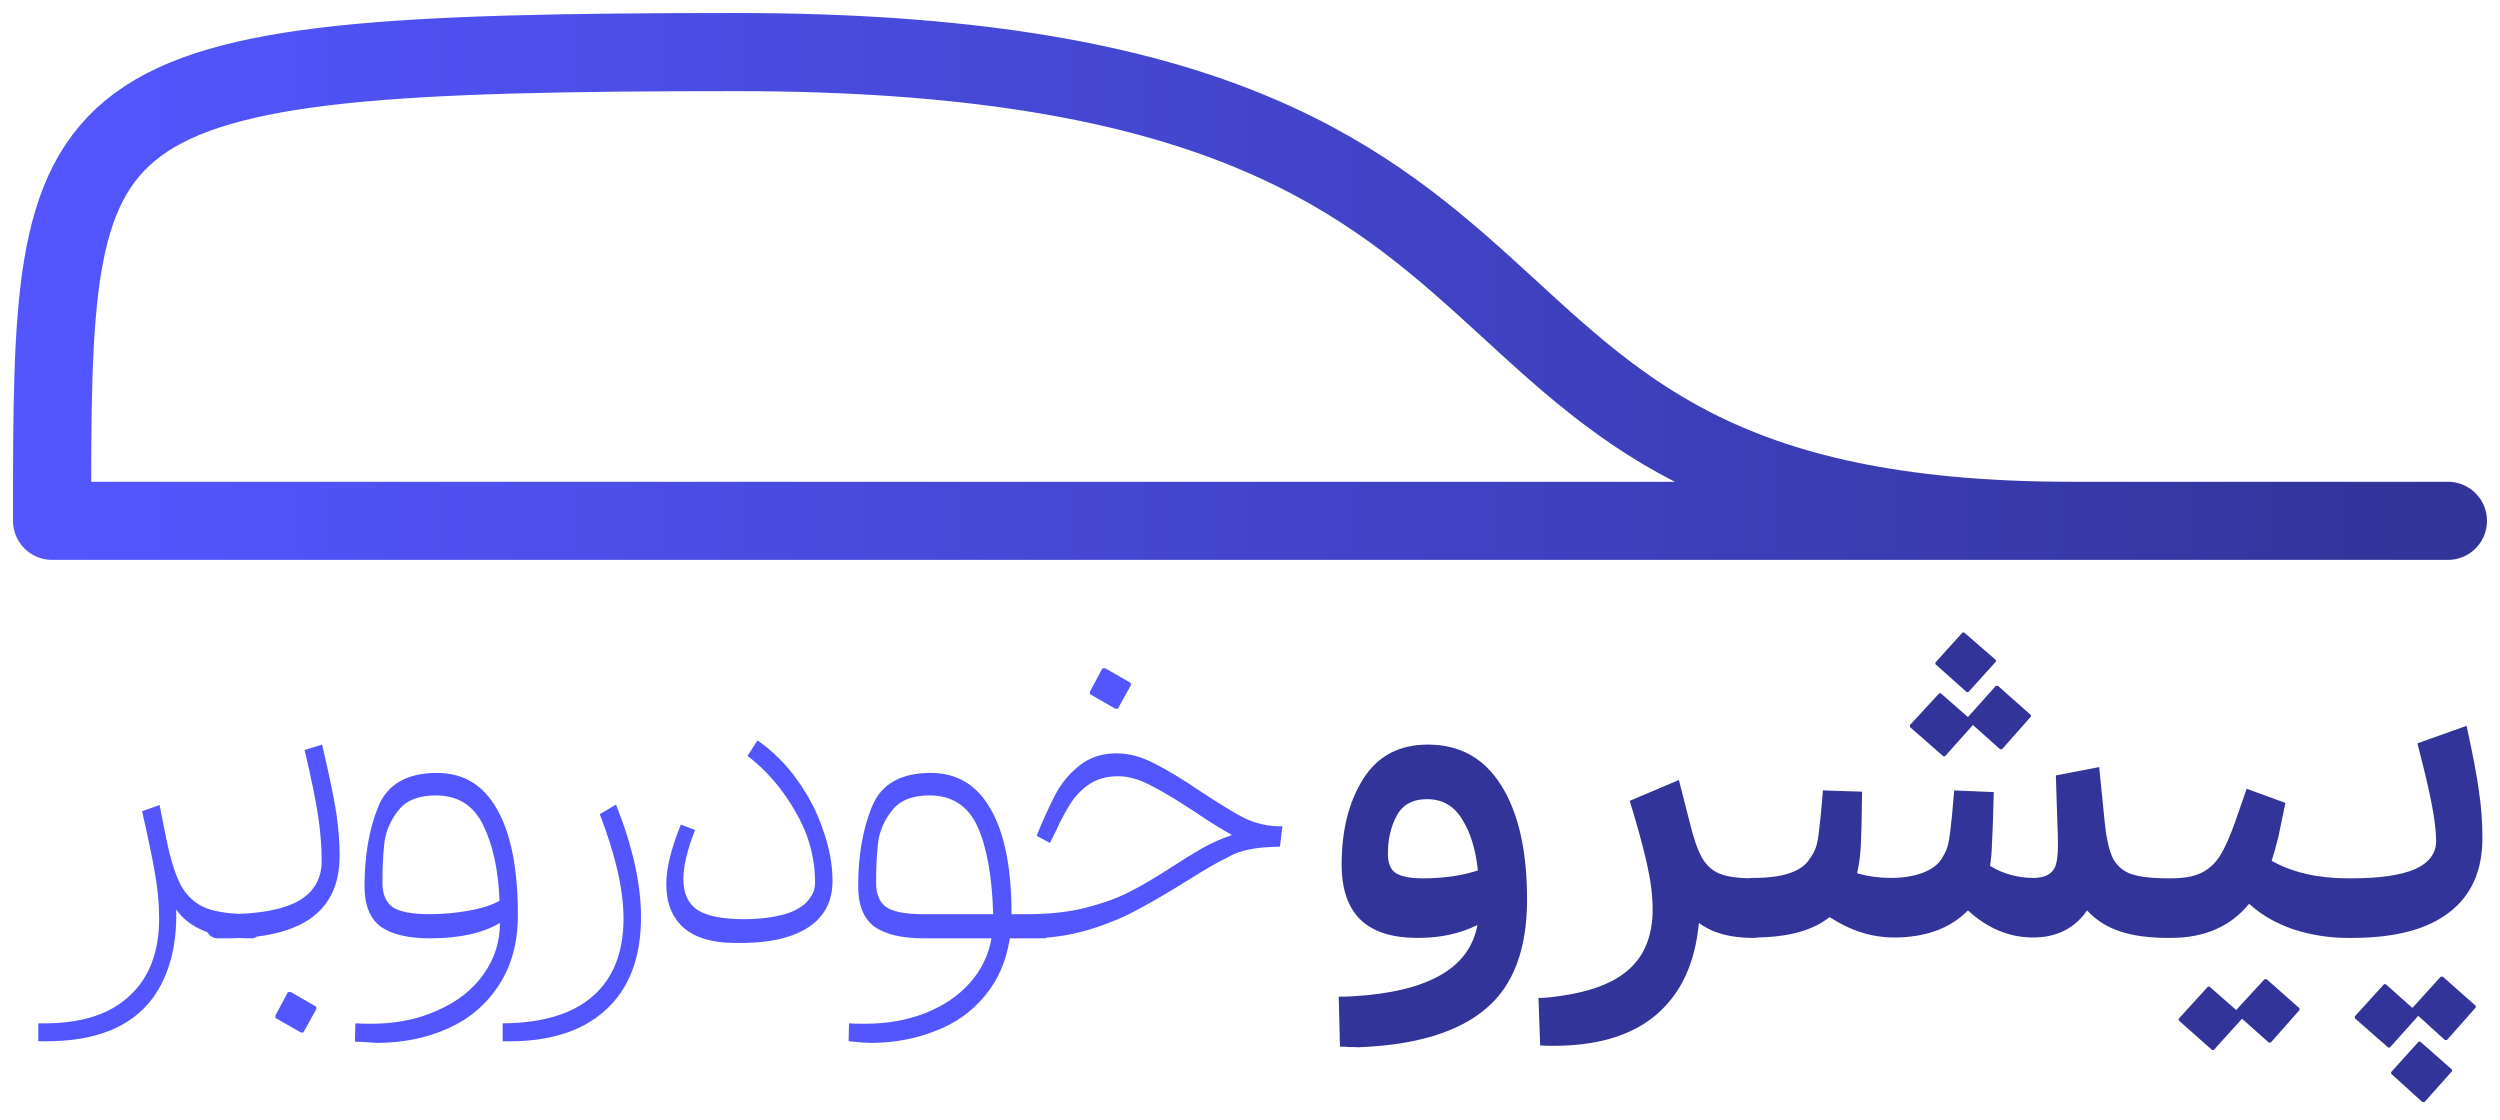 <svg width="96" height="43" viewBox="0 0 96 43" fill="none" xmlns="http://www.w3.org/2000/svg">
<path d="M94 20L79.543 20M79.543 20C52.318 20 63.771 2 28.286 2C2 2 2 3.44 2 20L37.673 20L79.543 20Z" stroke="url(#paint0_linear_2001_220)" stroke-width="3" stroke-linecap="round" stroke-linejoin="round"/>
<path d="M1.775 39.296C3.183 39.285 4.255 38.928 4.991 38.224C5.737 37.531 6.111 36.544 6.111 35.264C6.111 34.688 6.052 34.08 5.935 33.44C5.817 32.789 5.657 32.027 5.455 31.152L6.127 30.912L6.399 32.272C6.559 33.051 6.751 33.643 6.975 34.048C7.209 34.443 7.529 34.72 7.935 34.88C8.34 35.029 8.911 35.104 9.647 35.104C9.764 35.104 9.871 35.152 9.967 35.248C10.073 35.344 10.127 35.451 10.127 35.568C10.127 35.685 10.073 35.792 9.967 35.888C9.871 35.984 9.764 36.032 9.647 36.032C8.943 36.032 8.351 35.941 7.871 35.76C7.401 35.579 7.033 35.301 6.767 34.928C6.799 36.315 6.5 37.445 5.871 38.32C5.049 39.429 3.689 39.984 1.791 39.984H1.471V39.296H1.775ZM7.889 35.568C7.889 35.44 7.937 35.333 8.033 35.248C8.118 35.152 8.23 35.104 8.369 35.104H8.673C9.91 35.104 10.833 34.939 11.441 34.608C12.049 34.267 12.353 33.749 12.353 33.056C12.353 32.544 12.31 31.989 12.225 31.392C12.139 30.795 11.963 29.931 11.697 28.8L12.369 28.592C12.646 29.776 12.827 30.651 12.913 31.216C12.998 31.781 13.041 32.331 13.041 32.864C13.041 33.931 12.678 34.725 11.953 35.248C11.227 35.771 10.134 36.032 8.673 36.032H8.369C8.23 36.032 8.118 35.984 8.033 35.888C7.937 35.792 7.889 35.685 7.889 35.568ZM10.577 39.088V38.992L11.057 38.096H11.169L12.145 38.656V38.752L11.649 39.648H11.553L10.577 39.088ZM13.646 39.296C13.784 39.307 13.987 39.312 14.254 39.312C15.203 39.312 16.051 39.141 16.797 38.8C17.555 38.469 18.142 38.011 18.558 37.424C18.984 36.837 19.198 36.176 19.198 35.44C18.536 35.835 17.64 36.032 16.509 36.032C15.678 36.032 15.048 35.883 14.621 35.584C14.206 35.275 13.998 34.757 13.998 34.032C13.998 32.859 14.174 31.84 14.525 30.976C14.877 30.112 15.63 29.68 16.782 29.68C17.795 29.68 18.563 30.144 19.085 31.072C19.619 32 19.886 33.355 19.886 35.136C19.886 36.203 19.64 37.104 19.149 37.84C18.669 38.576 18.024 39.125 17.213 39.488C16.403 39.851 15.512 40.037 14.541 40.048C14.403 40.048 14.238 40.037 14.046 40.016C13.854 40.005 13.715 40 13.63 40L13.646 39.296ZM14.685 33.904C14.685 34.32 14.808 34.624 15.053 34.816C15.309 35.008 15.795 35.104 16.509 35.104C16.989 35.104 17.475 35.061 17.965 34.976C18.467 34.891 18.872 34.763 19.181 34.592C19.139 33.419 18.931 32.453 18.558 31.696C18.195 30.928 17.587 30.544 16.733 30.544C16.083 30.544 15.608 30.731 15.309 31.104C15.011 31.477 14.829 31.883 14.765 32.32C14.712 32.757 14.685 33.285 14.685 33.904ZM19.303 39.296C20.828 39.285 21.98 38.939 22.759 38.256C23.548 37.573 23.943 36.576 23.943 35.264C23.943 34.176 23.639 32.843 23.031 31.264L23.655 30.896C24.295 32.507 24.615 33.947 24.615 35.216C24.615 36.784 24.156 37.979 23.239 38.8C22.321 39.632 21.009 40.027 19.303 39.984V39.296ZM28.145 36.208C27.313 36.197 26.678 36 26.241 35.616C25.804 35.221 25.585 34.667 25.585 33.952C25.585 33.344 25.772 32.581 26.145 31.664L26.689 31.872C26.39 32.64 26.241 33.269 26.241 33.76C26.241 34.304 26.422 34.699 26.785 34.944C27.159 35.179 27.756 35.296 28.577 35.296C29.185 35.296 29.724 35.227 30.193 35.088C30.663 34.939 30.983 34.709 31.153 34.4C31.249 34.272 31.297 34.101 31.297 33.888C31.297 32.928 31.047 32.021 30.545 31.168C30.055 30.304 29.441 29.589 28.705 29.024L29.089 28.432C29.686 28.848 30.198 29.36 30.625 29.968C31.062 30.576 31.393 31.221 31.617 31.904C31.852 32.576 31.969 33.216 31.969 33.824C31.969 34.635 31.639 35.243 30.977 35.648C30.326 36.053 29.383 36.24 28.145 36.208ZM40.058 35.104C40.197 35.104 40.314 35.152 40.41 35.248C40.506 35.344 40.554 35.451 40.554 35.568C40.554 35.685 40.501 35.792 40.394 35.888C40.298 35.984 40.186 36.032 40.058 36.032H38.778C38.64 36.907 38.32 37.643 37.818 38.24C37.317 38.848 36.688 39.296 35.93 39.584C35.184 39.883 34.373 40.037 33.498 40.048C33.296 40.048 32.992 40.027 32.586 39.984L32.602 39.296C32.741 39.307 32.944 39.312 33.21 39.312C34.074 39.312 34.853 39.173 35.546 38.896C36.24 38.619 36.805 38.235 37.242 37.744C37.68 37.253 37.957 36.683 38.074 36.032H35.466C34.634 36.032 34.005 35.883 33.578 35.584C33.162 35.275 32.954 34.757 32.954 34.032C32.954 32.859 33.13 31.84 33.482 30.976C33.834 30.112 34.586 29.68 35.738 29.68C36.752 29.68 37.52 30.144 38.042 31.072C38.576 31.989 38.842 33.333 38.842 35.104H40.058ZM33.642 33.904C33.642 34.32 33.765 34.624 34.01 34.816C34.266 35.008 34.752 35.104 35.466 35.104H38.138C38.096 33.643 37.893 32.517 37.53 31.728C37.168 30.939 36.554 30.544 35.69 30.544C35.04 30.544 34.565 30.731 34.266 31.104C33.968 31.477 33.786 31.883 33.722 32.32C33.669 32.757 33.642 33.285 33.642 33.904ZM38.317 35.568C38.317 35.44 38.365 35.333 38.461 35.248C38.546 35.152 38.658 35.104 38.797 35.104H39.453C40.285 35.104 41.021 35.024 41.661 34.864C42.301 34.704 42.855 34.507 43.325 34.272C43.794 34.037 44.333 33.723 44.941 33.328C45.4 33.029 45.805 32.779 46.157 32.576C46.52 32.373 46.904 32.203 47.309 32.064C46.978 31.883 46.578 31.637 46.109 31.328C45.959 31.221 45.847 31.147 45.773 31.104C45.122 30.677 44.584 30.357 44.157 30.144C43.73 29.92 43.325 29.808 42.941 29.808C42.514 29.808 42.151 29.904 41.853 30.096C41.565 30.288 41.325 30.528 41.133 30.816C40.952 31.093 40.754 31.461 40.541 31.92L40.317 32.368L39.805 32.096C40.061 31.467 40.301 30.939 40.525 30.512C40.749 30.085 41.053 29.717 41.437 29.408C41.831 29.088 42.312 28.928 42.877 28.928C43.346 28.928 43.826 29.056 44.317 29.312C44.807 29.557 45.416 29.925 46.141 30.416C46.909 30.917 47.442 31.243 47.741 31.392C47.944 31.499 48.178 31.584 48.445 31.648C48.722 31.712 48.989 31.739 49.245 31.728L49.149 32.512C49.01 32.512 48.791 32.523 48.493 32.544C47.928 32.597 47.485 32.72 47.165 32.912C46.781 33.093 46.253 33.397 45.581 33.824C44.845 34.283 44.194 34.661 43.629 34.96C43.074 35.259 42.44 35.515 41.725 35.728C41.021 35.931 40.279 36.032 39.501 36.032H38.813C38.685 36.032 38.573 35.984 38.477 35.888C38.37 35.792 38.317 35.685 38.317 35.568ZM41.853 26.656V26.56L42.333 25.664H42.445L43.421 26.224V26.32L42.925 27.216H42.829L41.853 26.656Z" fill="#5356FF"/>
<path d="M51.407 38.272C51.652 38.272 51.839 38.267 51.967 38.256C53.396 38.171 54.505 37.904 55.295 37.456C56.095 37.008 56.575 36.363 56.735 35.52C56.073 35.851 55.311 36.016 54.447 36.016C53.455 36.016 52.719 35.781 52.239 35.312C51.759 34.843 51.519 34.139 51.519 33.2C51.519 31.877 51.796 30.779 52.351 29.904C52.905 29.029 53.732 28.592 54.831 28.592C56.057 28.592 56.996 29.115 57.647 30.16C58.308 31.205 58.639 32.667 58.639 34.544C58.639 36.453 58.111 37.851 57.055 38.736C56.009 39.621 54.425 40.112 52.303 40.208C52.196 40.219 52.1 40.219 52.015 40.208C51.929 40.208 51.86 40.208 51.807 40.208C51.732 40.197 51.615 40.192 51.455 40.192L51.407 38.272ZM53.295 32.784C53.295 33.157 53.401 33.408 53.615 33.536C53.828 33.664 54.169 33.728 54.639 33.728C55.439 33.728 56.143 33.627 56.751 33.424C56.665 32.613 56.463 31.957 56.143 31.456C55.833 30.944 55.385 30.688 54.799 30.688C54.244 30.688 53.855 30.901 53.631 31.328C53.407 31.744 53.295 32.229 53.295 32.784ZM59.078 38.32C59.238 38.32 59.356 38.315 59.43 38.304C60.828 38.165 61.846 37.824 62.486 37.28C63.137 36.736 63.462 35.947 63.462 34.912C63.462 34.4 63.388 33.813 63.238 33.152C63.089 32.491 62.87 31.691 62.582 30.752L64.47 29.952L64.87 31.52C65.02 32.149 65.18 32.619 65.35 32.928C65.521 33.227 65.75 33.435 66.038 33.552C66.337 33.669 66.764 33.728 67.318 33.728C67.617 33.728 67.873 33.84 68.086 34.064C68.31 34.288 68.422 34.555 68.422 34.864C68.422 35.173 68.31 35.445 68.086 35.68C67.873 35.904 67.617 36.016 67.318 36.016C66.444 36.016 65.75 35.824 65.238 35.44C65.121 36.667 64.758 37.653 64.15 38.4C63.212 39.573 61.713 40.16 59.654 40.16C59.43 40.16 59.26 40.155 59.142 40.144L59.078 38.32ZM83.249 33.728C83.547 33.728 83.803 33.84 84.016 34.064C84.24 34.288 84.353 34.555 84.353 34.864C84.353 35.173 84.24 35.445 84.016 35.68C83.803 35.904 83.547 36.016 83.249 36.016C82.523 36.016 81.904 35.931 81.392 35.76C80.891 35.589 80.475 35.323 80.144 34.96C79.665 35.653 78.971 36 78.064 36C77.158 36 76.326 35.653 75.569 34.96C75.238 35.301 74.827 35.563 74.337 35.744C73.856 35.915 73.323 36 72.737 36C71.883 36 71.056 35.739 70.257 35.216C69.606 35.739 68.63 36 67.329 36C67.03 36 66.769 35.883 66.544 35.648C66.32 35.413 66.209 35.141 66.209 34.832C66.209 34.523 66.32 34.261 66.544 34.048C66.758 33.824 67.019 33.712 67.329 33.712C68.448 33.712 69.163 33.477 69.472 33.008C69.59 32.848 69.675 32.693 69.728 32.544C69.782 32.395 69.825 32.165 69.856 31.856C69.899 31.536 69.947 31.035 70.001 30.352L71.504 30.4C71.494 31.36 71.478 32.043 71.457 32.448C71.435 32.853 71.387 33.216 71.312 33.536C71.728 33.653 72.16 33.712 72.609 33.712C73.046 33.712 73.435 33.653 73.776 33.536C74.118 33.419 74.368 33.248 74.528 33.024C74.635 32.864 74.715 32.709 74.769 32.56C74.822 32.4 74.865 32.165 74.897 31.856C74.939 31.536 74.987 31.035 75.04 30.352L76.561 30.416L76.544 31.008C76.534 31.477 76.518 31.909 76.496 32.304C76.486 32.688 76.459 33.003 76.416 33.248C76.672 33.408 76.945 33.525 77.233 33.6C77.52 33.675 77.793 33.712 78.049 33.712C78.283 33.712 78.465 33.68 78.593 33.616C78.731 33.552 78.832 33.456 78.897 33.328C78.982 33.157 79.025 32.864 79.025 32.448C79.025 32.171 79.019 31.941 79.008 31.76L78.945 29.776L80.609 29.456L80.817 31.536C80.88 32.165 80.982 32.629 81.121 32.928C81.27 33.227 81.499 33.435 81.808 33.552C82.129 33.669 82.609 33.728 83.249 33.728ZM75.585 26.576H75.52L74.32 25.504V25.44L75.361 24.288H75.424L76.641 25.344V25.408L75.585 26.576ZM76.721 26.336L77.984 27.456V27.52L76.88 28.768H76.8L75.76 27.84L74.689 29.04H74.624L73.344 27.92V27.84L74.465 26.624H74.528L75.569 27.536L76.641 26.336H76.721ZM90.159 33.728C90.469 33.728 90.73 33.84 90.943 34.064C91.157 34.288 91.263 34.555 91.263 34.864C91.263 35.173 91.151 35.445 90.927 35.68C90.714 35.904 90.458 36.016 90.159 36.016C89.434 36.016 88.73 35.904 88.047 35.68C87.375 35.445 86.815 35.12 86.367 34.704C85.653 35.579 84.65 36.016 83.359 36.016C83.061 36.016 82.805 35.904 82.591 35.68C82.367 35.445 82.255 35.173 82.255 34.864C82.255 34.555 82.367 34.288 82.591 34.064C82.805 33.84 83.061 33.728 83.359 33.728C83.85 33.728 84.239 33.659 84.527 33.52C84.815 33.381 85.055 33.163 85.247 32.864C85.439 32.555 85.637 32.112 85.839 31.536L86.271 30.288L87.759 30.832L87.487 32.144C87.391 32.528 87.306 32.832 87.231 33.056C88.031 33.504 89.007 33.728 90.159 33.728ZM87.039 37.6L88.303 38.72V38.784L87.199 40.032H87.119L86.095 39.12L85.007 40.32H84.943L83.663 39.184V39.12L84.783 37.888H84.847L85.871 38.784L86.959 37.6H87.039ZM89.052 34.864C89.052 34.555 89.159 34.288 89.372 34.064C89.586 33.84 89.847 33.728 90.156 33.728H90.284C91.372 33.728 92.188 33.611 92.732 33.376C93.287 33.131 93.559 32.757 93.548 32.256C93.538 31.861 93.479 31.392 93.372 30.848C93.266 30.293 93.084 29.525 92.828 28.544L94.716 27.872C94.962 28.992 95.122 29.84 95.196 30.416C95.282 30.981 95.324 31.573 95.324 32.192C95.324 33.44 94.898 34.389 94.044 35.04C93.202 35.691 91.959 36.016 90.316 36.016H90.156C89.858 36.016 89.602 35.904 89.388 35.68C89.164 35.445 89.052 35.173 89.052 34.864ZM93.804 37.504L95.068 38.624V38.688L93.964 39.936H93.884L92.86 39.008L91.772 40.224H91.708L90.428 39.104V39.024L91.548 37.792H91.612L92.636 38.704L93.724 37.504H93.804ZM92.876 40H92.94L94.156 41.072V41.136L93.1 42.32H93.02L91.82 41.232V41.168L92.876 40Z" fill="#323499"/>
<defs>
<linearGradient id="paint0_linear_2001_220" x1="2" y1="11" x2="94" y2="11" gradientUnits="userSpaceOnUse">
<stop stop-color="#5356FF"/>
<stop offset="1" stop-color="#323499"/>
</linearGradient>
</defs>
</svg>
